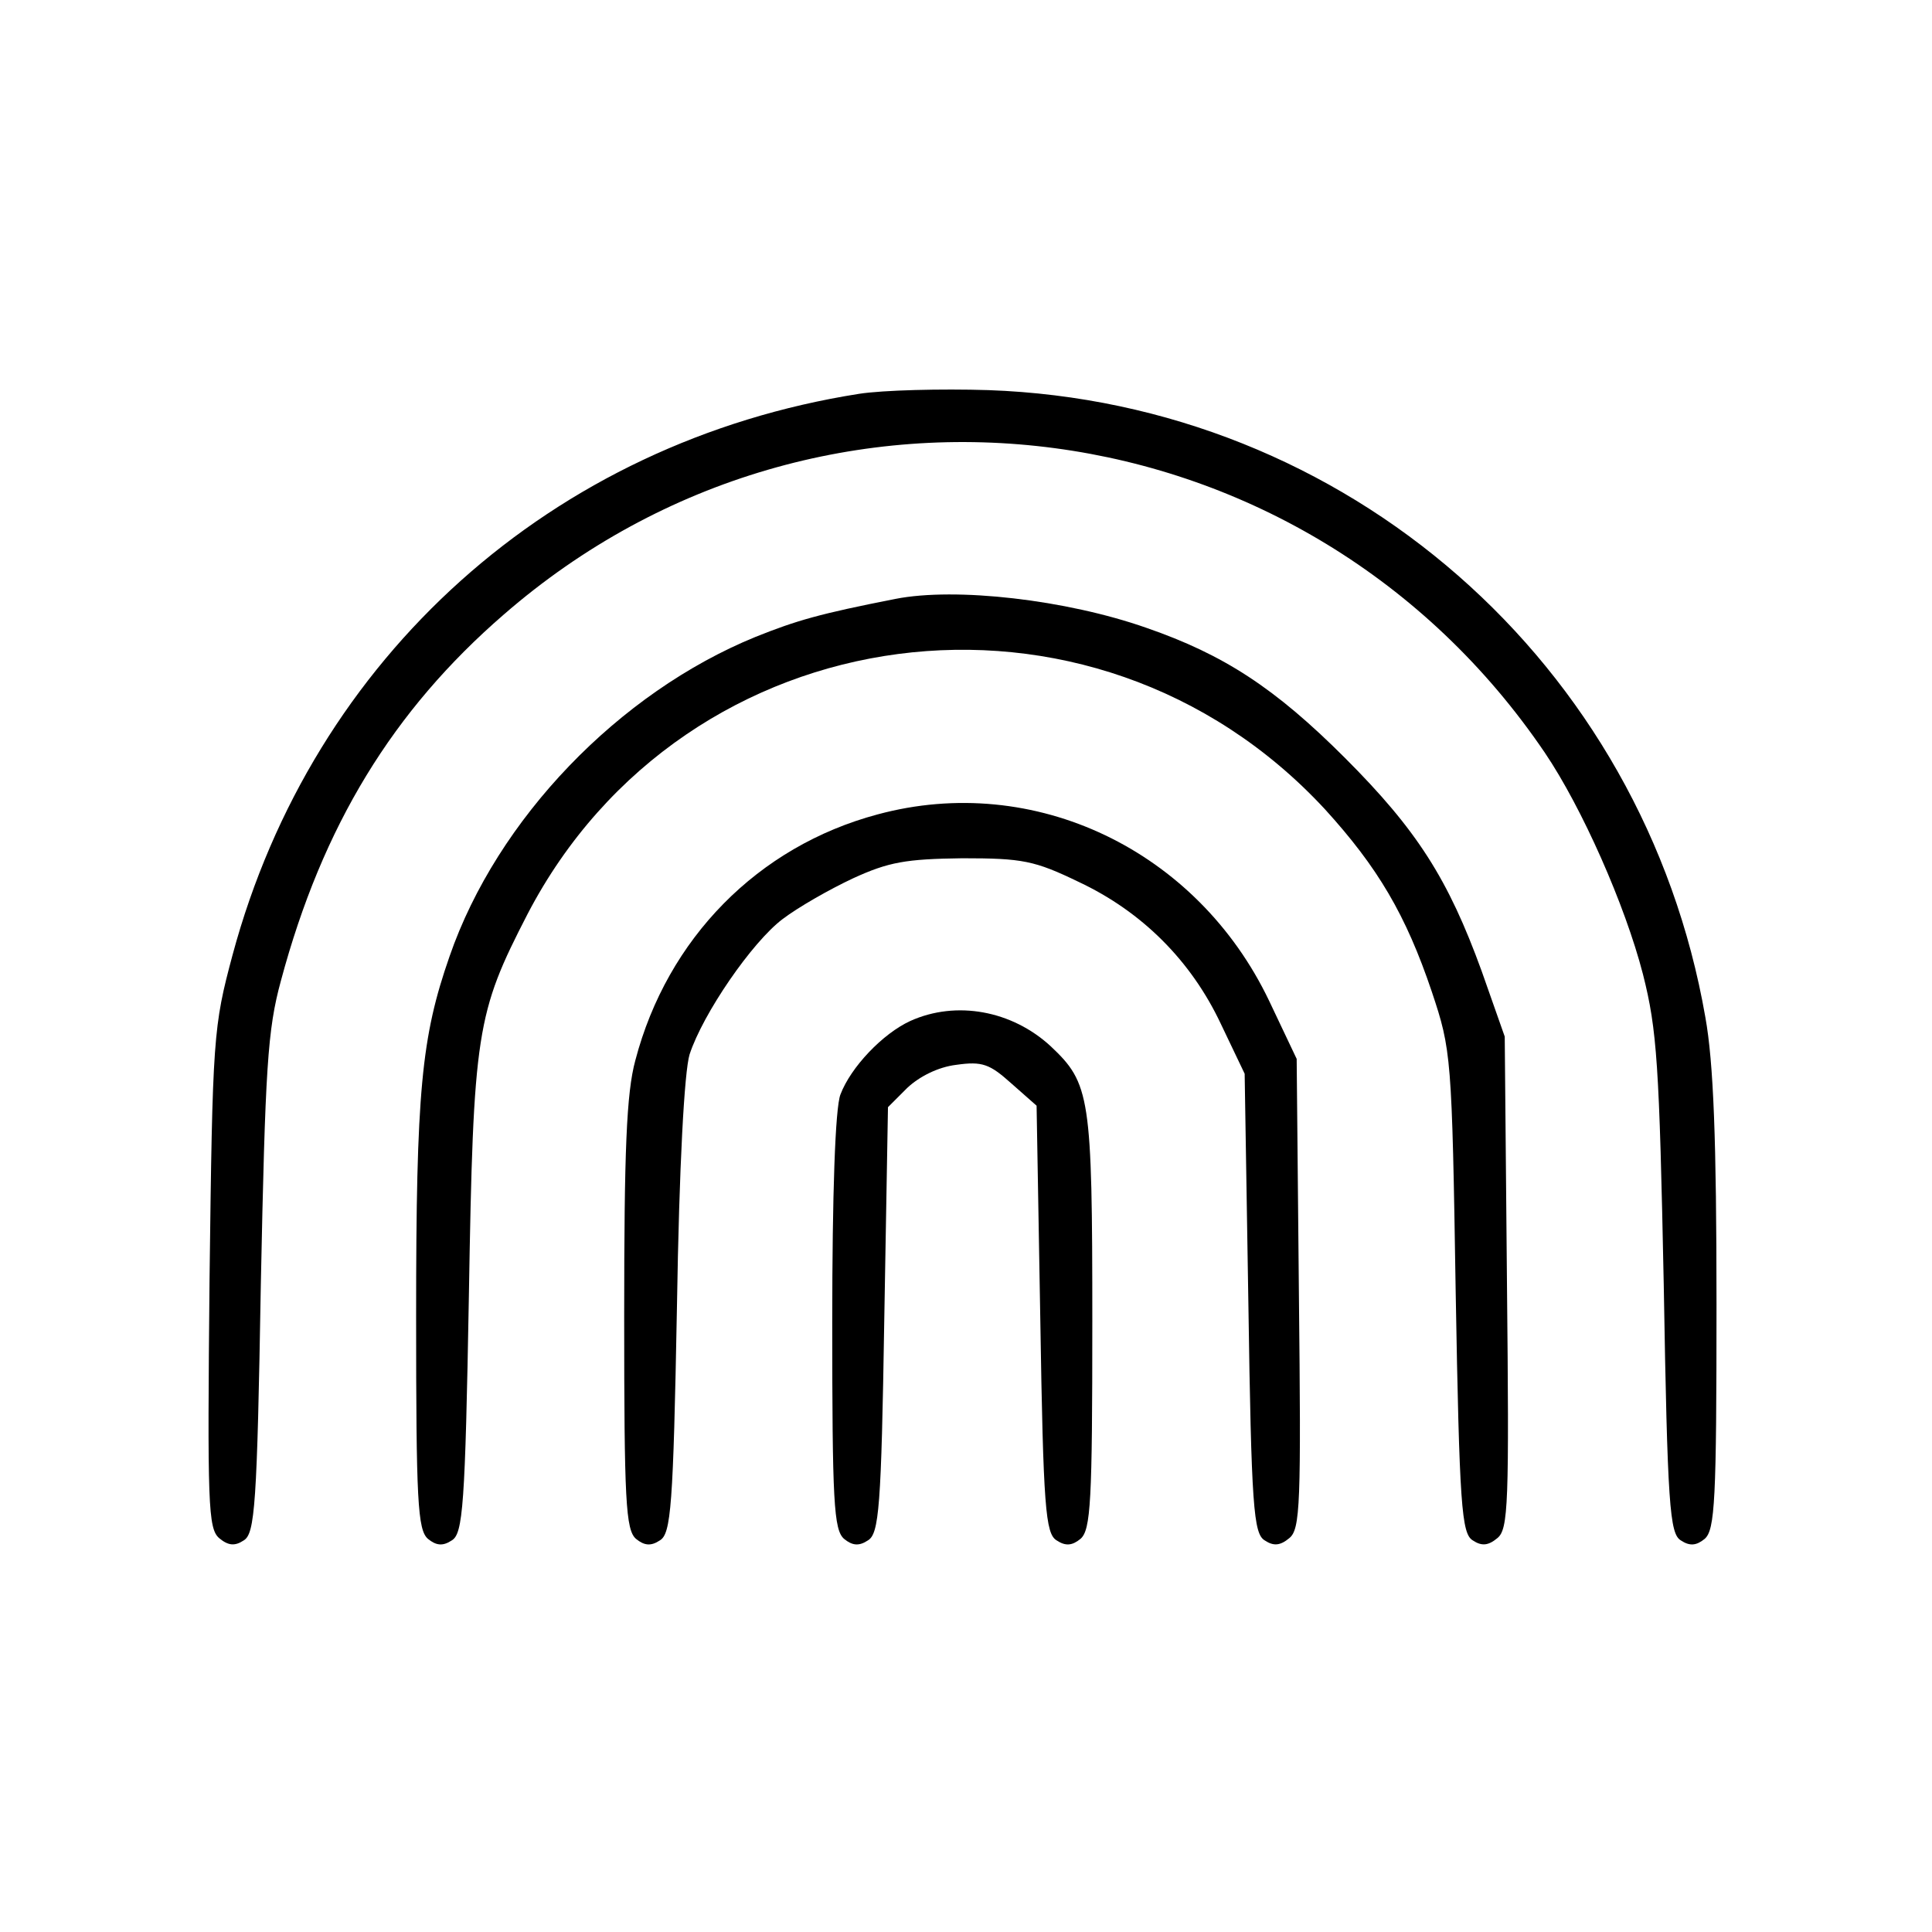<?xml version="1.0" standalone="no"?>
<!DOCTYPE svg PUBLIC "-//W3C//DTD SVG 20010904//EN"
 "http://www.w3.org/TR/2001/REC-SVG-20010904/DTD/svg10.dtd">
<svg version="1.0" xmlns="http://www.w3.org/2000/svg"
 width="260pt" height="260pt" viewBox="0 0 260 260"
 preserveAspectRatio="xMidYMid meet">
<g transform="translate(0,260) scale(0.1,-0.1)"
fill="#000000" stroke="none">
<path d="M1156 2070 c-413 -65 -735 -354 -843 -755 -26 -97 -27 -110 -31 -436
-3 -304 -2 -336 13 -349 12 -10 21 -11 33 -3 15 9 18 47 23 344 6 293 9 343
27 409 56 209 151 364 300 493 429 373 1081 286 1401 -186 50 -74 108 -205
132 -298 19 -75 22 -121 28 -418 5 -297 8 -335 23 -344 12 -8 21 -7 32 2 14
12 16 52 16 316 0 221 -4 325 -15 386 -83 477 -483 827 -965 844 -63 2 -142 0
-174 -5z"/>
<path d="M1205 1794 c-102 -20 -133 -29 -188 -51 -184 -75 -348 -245 -412
-430 -38 -109 -45 -181 -45 -484 0 -249 2 -288 16 -300 11 -9 20 -10 32 -2 15
9 18 46 23 329 6 357 10 380 79 514 212 407 760 479 1073 141 71 -78 109 -142
144 -246 26 -78 27 -86 32 -404 5 -288 8 -325 23 -334 12 -8 21 -7 33 3 15 12
16 46 13 344 l-3 331 -31 88 c-45 124 -87 190 -184 287 -94 94 -163 139 -267
175 -108 38 -257 55 -338 39z"/>
<path d="M1181 1504 c-161 -43 -283 -167 -326 -331 -12 -44 -15 -122 -15 -344
0 -249 2 -288 16 -300 11 -9 20 -10 32 -2 15 9 18 45 23 314 3 191 10 317 17
340 18 55 84 151 125 182 21 16 63 40 95 55 48 22 71 26 147 27 81 0 97 -3
157 -32 85 -40 151 -106 191 -191 l32 -67 5 -309 c4 -274 7 -310 22 -319 12
-8 21 -7 33 3 15 12 16 46 13 329 l-3 316 -37 78 c-97 203 -316 308 -527 251z"/>
<path d="M1225 1226 c-37 -17 -80 -62 -94 -99 -7 -18 -11 -134 -11 -306 0
-242 2 -280 16 -292 11 -9 20 -10 32 -2 15 9 18 44 22 296 l5 287 26 26 c16
15 41 28 66 31 35 5 45 1 74 -25 l34 -30 5 -288 c4 -253 7 -288 22 -297 12 -8
21 -7 32 2 14 12 16 50 16 293 0 303 -3 320 -56 370 -52 48 -127 62 -189 34z"/>
</g>
</svg>
